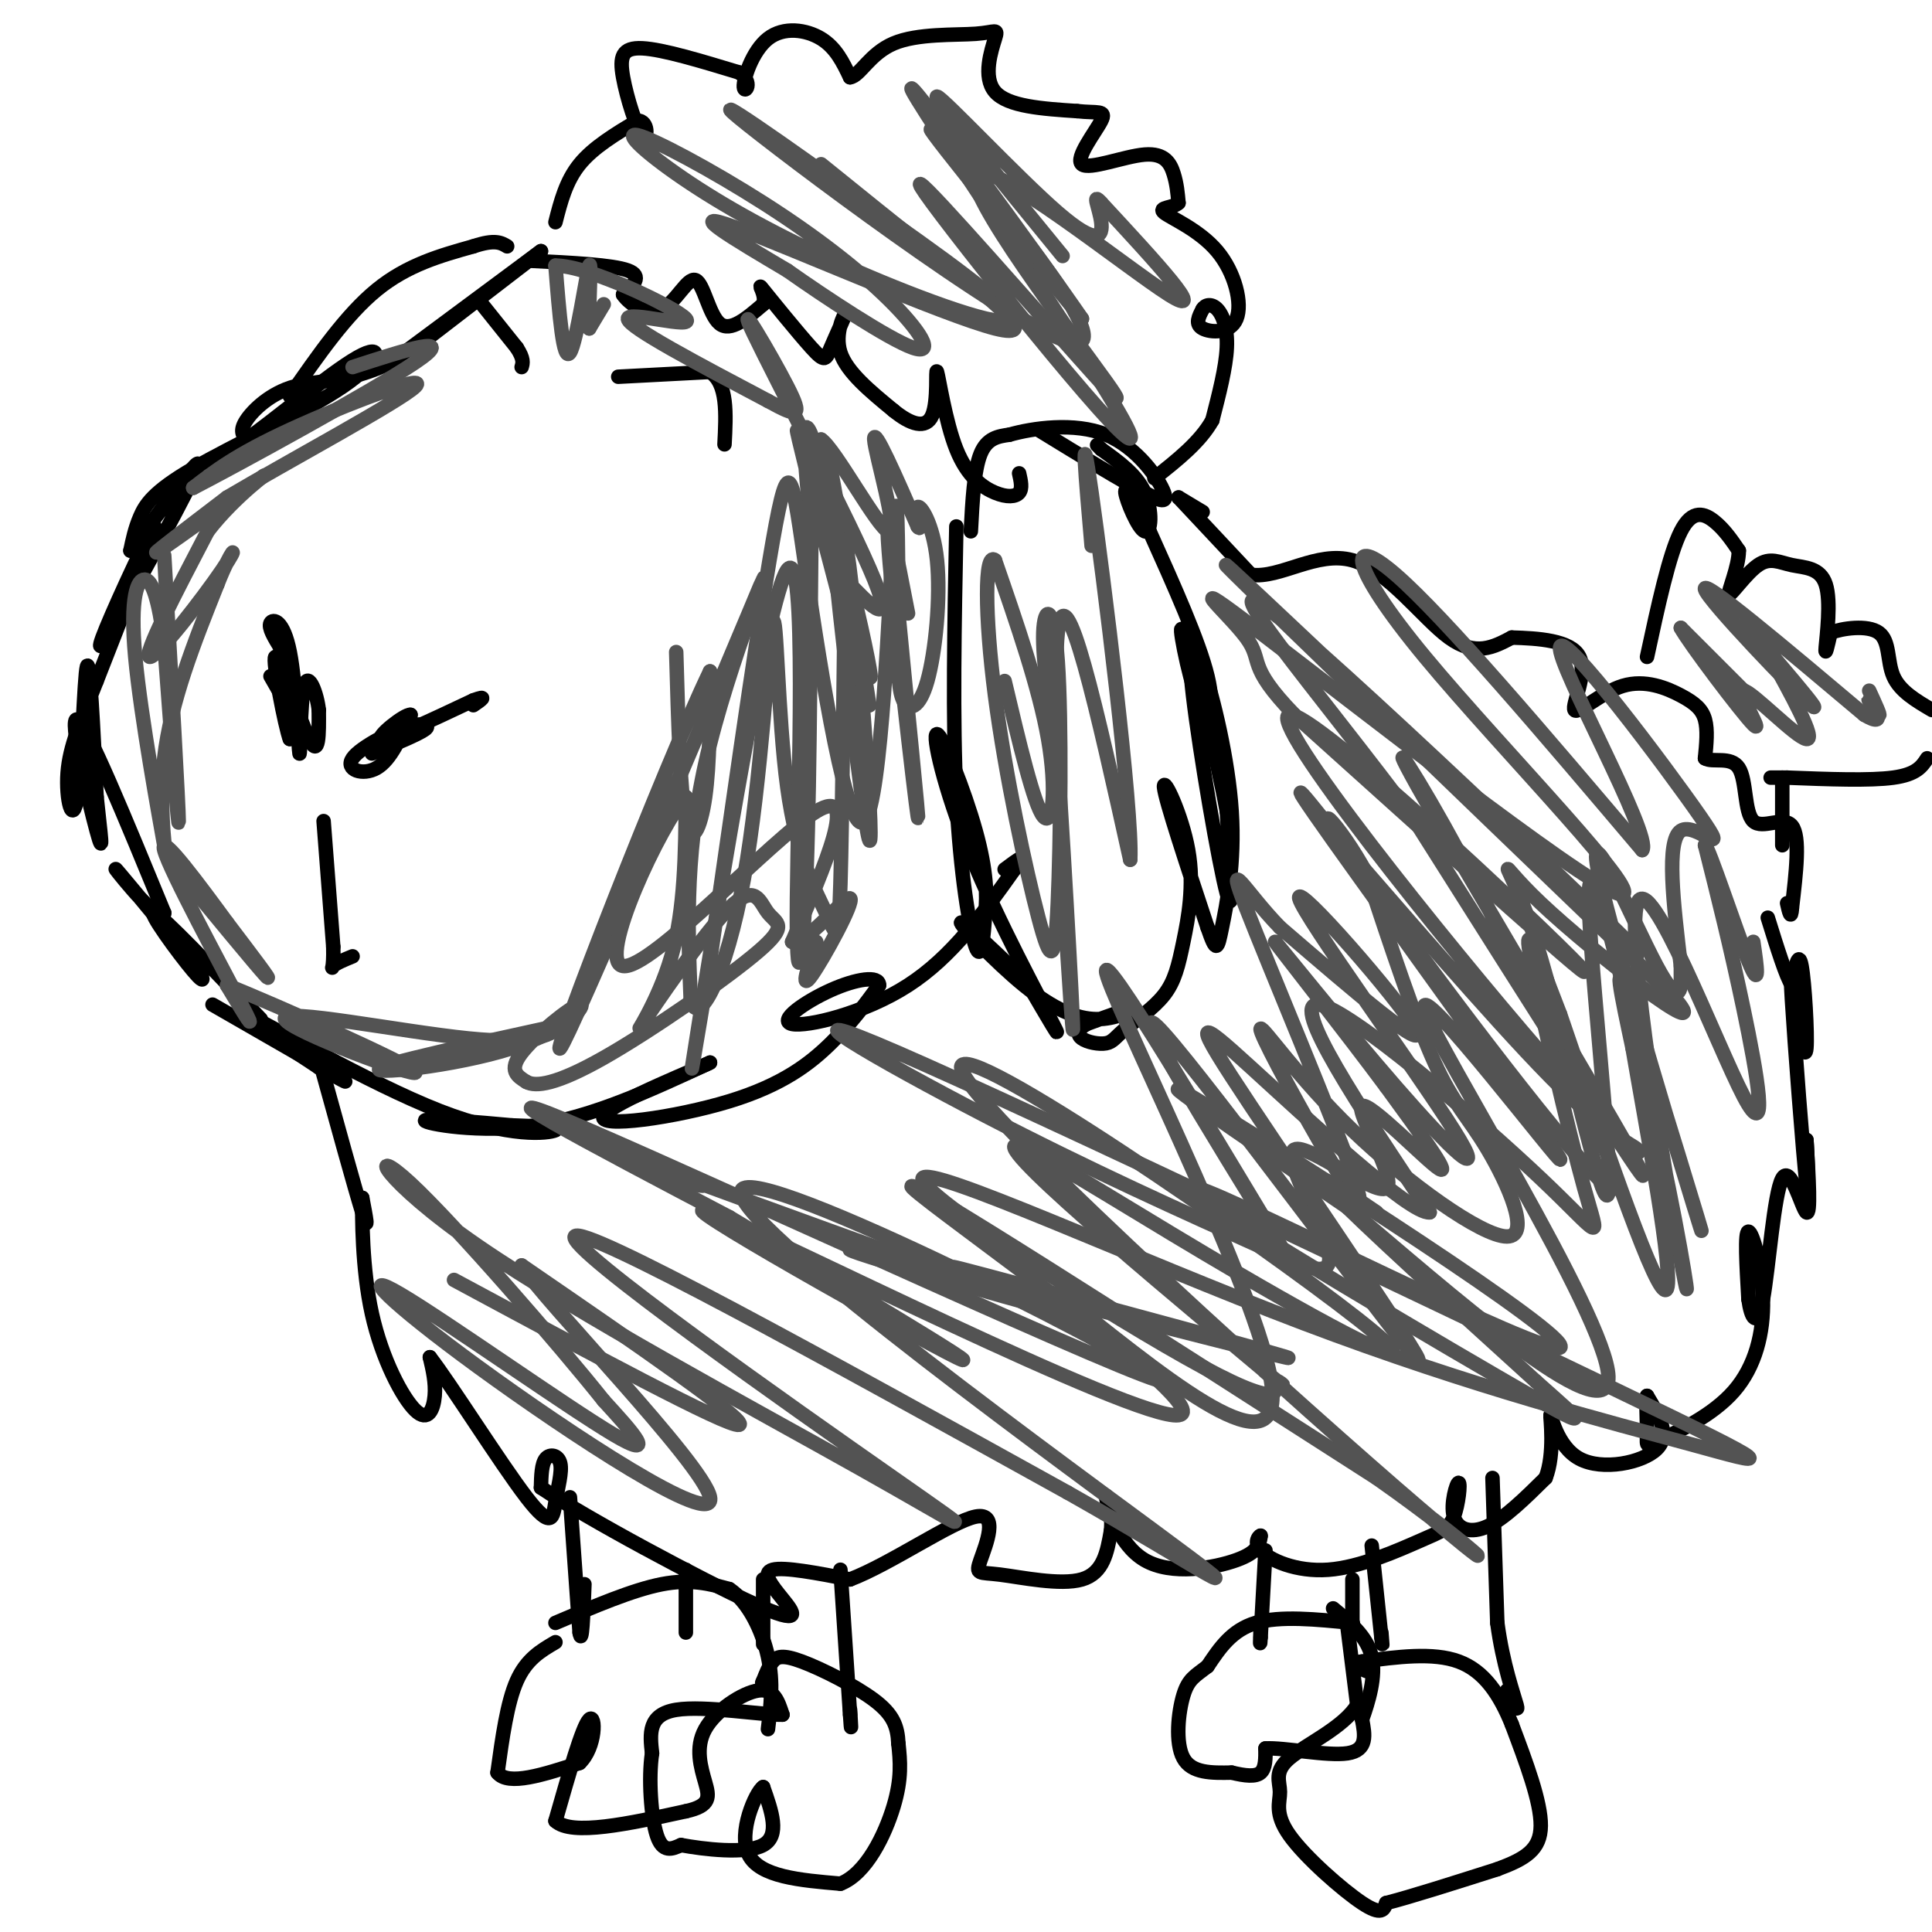 <svg viewBox='0 0 400 400' version='1.1' xmlns='http://www.w3.org/2000/svg' xmlns:xlink='http://www.w3.org/1999/xlink'><g fill='none' stroke='#000000' stroke-width='3' stroke-linecap='round' stroke-linejoin='round'><path d='M86,72c0.000,0.000 26.000,-20.000 26,-20'/><path d='M112,52c0.000,0.000 -31.000,23.000 -31,23'/><path d='M81,75c-8.726,4.321 -15.042,3.625 -20,5c-4.958,1.375 -8.560,4.821 -10,7c-1.440,2.179 -0.720,3.089 0,4'/><path d='M51,91c4.933,-3.356 17.267,-13.747 23,-17c5.733,-3.253 4.867,0.633 -3,6c-7.867,5.367 -22.733,12.214 -31,17c-8.267,4.786 -9.933,7.510 -11,10c-1.067,2.490 -1.533,4.745 -2,7'/><path d='M27,114c3.511,-4.289 13.289,-18.511 14,-18c0.711,0.511 -7.644,15.756 -16,31'/><path d='M25,127c-3.893,7.107 -5.625,9.375 -3,3c2.625,-6.375 9.607,-21.393 10,-21c0.393,0.393 -5.804,16.196 -12,32'/><path d='M20,141c-3.311,8.434 -5.589,13.518 -6,19c-0.411,5.482 1.043,11.360 2,5c0.957,-6.360 1.416,-24.960 2,-27c0.584,-2.040 1.292,12.480 2,27'/><path d='M20,165c0.762,7.607 1.667,13.125 0,7c-1.667,-6.125 -5.905,-23.893 -4,-23c1.905,0.893 9.952,20.446 18,40'/><path d='M34,189c-0.089,3.422 -9.311,-8.022 -10,-9c-0.689,-0.978 7.156,8.511 15,18'/><path d='M39,198c3.286,4.440 4.000,6.542 1,3c-3.000,-3.542 -9.714,-12.726 -8,-12c1.714,0.726 11.857,11.363 22,22'/><path d='M44,208c11.167,6.417 22.333,12.833 26,15c3.667,2.167 -0.167,0.083 -4,-2'/><path d='M66,221c-6.029,-3.946 -19.100,-12.810 -15,-11c4.100,1.810 25.373,14.295 40,20c14.627,5.705 22.608,4.630 24,4c1.392,-0.630 -3.804,-0.815 -9,-1'/><path d='M106,233c-6.405,-0.595 -17.917,-1.583 -18,-1c-0.083,0.583 11.262,2.738 23,1c11.738,-1.738 23.869,-7.369 36,-13'/><path d='M147,220c-0.686,0.509 -20.400,8.281 -22,11c-1.600,2.719 14.915,0.386 26,-3c11.085,-3.386 16.738,-7.825 21,-12c4.262,-4.175 7.131,-8.088 10,-12'/><path d='M182,204c0.080,-2.105 -4.721,-1.368 -10,1c-5.279,2.368 -11.037,6.368 -8,7c3.037,0.632 14.868,-2.105 24,-8c9.132,-5.895 15.566,-14.947 22,-24'/><path d='M210,180c3.333,-4.000 0.667,-2.000 -2,0'/><path d='M198,109c-0.400,20.044 -0.800,40.089 0,56c0.800,15.911 2.800,27.689 4,31c1.200,3.311 1.600,-1.844 2,-7'/><path d='M204,189c0.379,-3.470 0.325,-8.645 -2,-17c-2.325,-8.355 -6.922,-19.889 -8,-20c-1.078,-0.111 1.364,11.201 7,25c5.636,13.799 14.468,30.085 17,35c2.532,4.915 -1.234,-1.543 -5,-8'/><path d='M213,204c-4.527,-4.846 -13.346,-12.962 -14,-13c-0.654,-0.038 6.856,8.000 13,13c6.144,5.000 10.924,6.962 15,7c4.076,0.038 7.450,-1.846 7,-2c-0.450,-0.154 -4.725,1.423 -9,3'/><path d='M225,212c-1.888,1.056 -2.109,2.197 -1,3c1.109,0.803 3.547,1.270 5,1c1.453,-0.270 1.919,-1.276 4,-3c2.081,-1.724 5.776,-4.166 8,-7c2.224,-2.834 2.978,-6.058 4,-11c1.022,-4.942 2.314,-11.600 1,-19c-1.314,-7.400 -5.232,-15.543 -5,-13c0.232,2.543 4.616,15.771 9,29'/><path d='M250,192c1.870,5.480 2.044,4.679 3,0c0.956,-4.679 2.696,-13.237 2,-24c-0.696,-10.763 -3.826,-23.730 -6,-30c-2.174,-6.270 -3.393,-5.842 -2,6c1.393,11.842 5.398,35.098 7,41c1.602,5.902 0.801,-5.549 0,-17'/><path d='M254,168c-2.150,-11.842 -7.525,-32.947 -9,-37c-1.475,-4.053 0.949,8.947 3,14c2.051,5.053 3.729,2.158 2,-5c-1.729,-7.158 -6.864,-18.579 -12,-30'/><path d='M238,110c-3.203,-7.037 -5.209,-9.628 -5,-8c0.209,1.628 2.633,7.477 4,8c1.367,0.523 1.676,-4.279 0,-8c-1.676,-3.721 -5.338,-6.360 -9,-9'/><path d='M228,93c-1.500,-1.500 -0.750,-0.750 0,0'/><path d='M201,110c0.333,-6.333 0.667,-12.667 2,-16c1.333,-3.333 3.667,-3.667 6,-4'/><path d='M209,90c4.690,-1.333 13.417,-2.667 20,0c6.583,2.667 11.024,9.333 12,12c0.976,2.667 -1.512,1.333 -4,0'/><path d='M237,102c-4.333,-2.167 -13.167,-7.583 -22,-13'/><path d='M110,54c8.417,0.417 16.833,0.833 20,2c3.167,1.167 1.083,3.083 -1,5'/><path d='M129,61c1.284,1.973 4.994,4.405 8,3c3.006,-1.405 5.309,-6.648 7,-6c1.691,0.648 2.769,7.185 5,9c2.231,1.815 5.616,-1.093 9,-4'/><path d='M158,63c0.834,-1.990 -1.582,-4.964 0,-3c1.582,1.964 7.161,8.866 10,12c2.839,3.134 2.936,2.500 4,0c1.064,-2.500 3.094,-6.865 3,-7c-0.094,-0.135 -2.313,3.962 -1,8c1.313,4.038 6.156,8.019 11,12'/><path d='M185,85c3.489,2.851 6.711,3.979 8,1c1.289,-2.979 0.644,-10.063 1,-9c0.356,1.063 1.714,10.275 4,16c2.286,5.725 5.500,7.965 8,9c2.500,1.035 4.286,0.867 5,0c0.714,-0.867 0.357,-2.434 0,-4'/><path d='M115,46c1.083,-4.250 2.167,-8.500 5,-12c2.833,-3.500 7.417,-6.250 12,-9'/><path d='M132,25c2.325,-0.097 2.139,4.159 1,3c-1.139,-1.159 -3.230,-7.735 -4,-12c-0.770,-4.265 -0.220,-6.219 4,-6c4.220,0.219 12.110,2.609 20,5'/><path d='M153,15c3.174,2.033 1.108,4.617 1,3c-0.108,-1.617 1.740,-7.435 5,-10c3.260,-2.565 7.931,-1.876 11,0c3.069,1.876 4.534,4.938 6,8'/><path d='M176,16c2.015,-0.254 4.051,-4.888 9,-7c4.949,-2.112 12.811,-1.700 17,-2c4.189,-0.300 4.705,-1.312 4,1c-0.705,2.312 -2.630,7.946 0,11c2.630,3.054 9.815,3.527 17,4'/><path d='M223,23c4.191,0.481 6.170,-0.316 5,2c-1.170,2.316 -5.489,7.744 -4,9c1.489,1.256 8.785,-1.662 13,-2c4.215,-0.338 5.347,1.903 6,4c0.653,2.097 0.826,4.048 1,6'/><path d='M244,42c-1.097,1.111 -4.341,0.889 -3,2c1.341,1.111 7.267,3.556 11,8c3.733,4.444 5.274,10.889 4,14c-1.274,3.111 -5.364,2.889 -7,2c-1.636,-0.889 -0.818,-2.444 0,-4'/><path d='M249,64c0.524,-0.917 1.833,-1.208 3,0c1.167,1.208 2.190,3.917 2,8c-0.190,4.083 -1.595,9.542 -3,15'/><path d='M251,87c-2.500,4.500 -7.250,8.250 -12,12'/><path d='M60,82c5.833,-8.417 11.667,-16.833 18,-22c6.333,-5.167 13.167,-7.083 20,-9'/><path d='M98,51c4.500,-1.500 5.750,-0.750 7,0'/><path d='M249,106c0.000,0.000 -5.000,-3.000 -5,-3'/><path d='M244,103c0.000,0.000 15.000,16.000 15,16'/><path d='M259,119c6.036,0.845 13.625,-5.042 21,-3c7.375,2.042 14.536,12.012 20,16c5.464,3.988 9.232,1.994 13,0'/><path d='M313,132c5.359,0.152 12.256,0.533 14,4c1.744,3.467 -1.665,10.020 -1,11c0.665,0.980 5.405,-3.614 10,-5c4.595,-1.386 9.045,0.434 12,2c2.955,1.566 4.416,2.876 5,5c0.584,2.124 0.292,5.062 0,8'/><path d='M353,157c1.531,0.986 5.359,-0.550 7,2c1.641,2.550 1.096,9.187 3,11c1.904,1.813 6.258,-1.196 8,1c1.742,2.196 0.871,9.598 0,17'/><path d='M371,188c-0.167,2.667 -0.583,0.833 -1,-1'/><path d='M66,219c3.750,13.583 7.500,27.167 9,32c1.500,4.833 0.750,0.917 0,-3'/><path d='M75,248c-0.026,3.737 -0.089,14.579 2,24c2.089,9.421 6.332,17.421 9,20c2.668,2.579 3.762,-0.263 4,-3c0.238,-2.737 -0.381,-5.368 -1,-8'/><path d='M89,281c4.039,5.150 14.638,22.024 20,29c5.362,6.976 5.489,4.056 6,1c0.511,-3.056 1.407,-6.246 1,-8c-0.407,-1.754 -2.116,-2.073 -3,-1c-0.884,1.073 -0.942,3.536 -1,6'/><path d='M112,308c9.364,6.322 33.273,19.128 44,24c10.727,4.872 8.273,1.812 6,-1c-2.273,-2.812 -4.364,-5.375 -2,-6c2.364,-0.625 9.182,0.687 16,2'/><path d='M176,327c8.301,-3.145 21.053,-12.009 26,-13c4.947,-0.991 2.089,5.889 1,9c-1.089,3.111 -0.409,2.453 4,3c4.409,0.547 12.545,2.299 17,1c4.455,-1.299 5.227,-5.650 6,-10'/><path d='M230,317c0.504,-3.904 -1.236,-8.665 -1,-7c0.236,1.665 2.448,9.756 8,13c5.552,3.244 14.443,1.641 19,0c4.557,-1.641 4.778,-3.321 5,-5'/><path d='M261,318c0.204,-0.423 -1.785,1.021 0,3c1.785,1.979 7.346,4.494 14,4c6.654,-0.494 14.403,-3.995 19,-6c4.597,-2.005 6.044,-2.512 7,-5c0.956,-2.488 1.421,-6.955 1,-7c-0.421,-0.045 -1.729,4.334 -1,7c0.729,2.666 3.494,3.619 7,2c3.506,-1.619 7.753,-5.809 12,-10'/><path d='M320,306c1.981,-5.033 0.933,-12.617 1,-13c0.067,-0.383 1.249,6.435 6,9c4.751,2.565 13.072,0.876 16,-2c2.928,-2.876 0.464,-6.938 -2,-11'/><path d='M341,289c-0.277,-0.050 0.030,5.326 0,8c-0.030,2.674 -0.398,2.645 3,1c3.398,-1.645 10.560,-4.905 15,-10c4.440,-5.095 6.157,-12.026 6,-19c-0.157,-6.974 -2.188,-13.993 -3,-14c-0.812,-0.007 -0.406,6.996 0,14'/><path d='M362,269c0.517,3.841 1.809,6.442 3,0c1.191,-6.442 2.282,-21.927 4,-25c1.718,-3.073 4.062,6.265 5,7c0.938,0.735 0.469,-7.132 0,-15'/><path d='M374,236c0.190,2.036 0.667,14.625 0,9c-0.667,-5.625 -2.476,-29.464 -3,-38c-0.524,-8.536 0.238,-1.768 1,5'/><path d='M372,212c0.643,2.964 1.750,7.875 2,5c0.250,-2.875 -0.357,-13.536 -1,-17c-0.643,-3.464 -1.321,0.268 -2,4'/><path d='M371,204c-1.167,-1.667 -3.083,-7.833 -5,-14'/><path d='M369,161c0.000,0.000 0.000,14.000 0,14'/><path d='M341,136c2.289,-10.622 4.578,-21.244 7,-26c2.422,-4.756 4.978,-3.644 7,-2c2.022,1.644 3.511,3.822 5,6'/><path d='M360,114c0.040,3.329 -2.362,8.651 -2,9c0.362,0.349 3.486,-4.277 6,-6c2.514,-1.723 4.416,-0.544 7,0c2.584,0.544 5.850,0.454 7,4c1.150,3.546 0.186,10.727 0,13c-0.186,2.273 0.407,-0.364 1,-3'/><path d='M379,131c2.333,-0.917 7.667,-1.708 10,0c2.333,1.708 1.667,5.917 3,9c1.333,3.083 4.667,5.042 8,7'/><path d='M399,157c-1.083,1.667 -2.167,3.333 -7,4c-4.833,0.667 -13.417,0.333 -22,0'/><path d='M370,161c-4.167,0.000 -3.583,0.000 -3,0'/><path d='M118,310c0.000,0.000 2.000,28.000 2,28'/><path d='M120,338c0.500,3.000 0.750,-3.500 1,-10'/><path d='M142,325c0.000,0.000 0.000,13.000 0,13'/><path d='M115,336c8.000,-3.417 16.000,-6.833 22,-8c6.000,-1.167 10.000,-0.083 14,1'/><path d='M151,329c3.956,2.600 6.844,8.600 8,14c1.156,5.400 0.578,10.200 0,15'/><path d='M115,340c-3.000,1.750 -6.000,3.500 -8,8c-2.000,4.500 -3.000,11.750 -4,19'/><path d='M103,367c2.167,2.833 9.583,0.417 17,-2'/><path d='M120,365c3.400,-3.244 3.400,-10.356 2,-9c-1.400,1.356 -4.200,11.178 -7,21'/><path d='M115,377c3.333,3.167 15.167,0.583 27,-2'/><path d='M142,375c5.242,-1.145 4.848,-3.008 4,-6c-0.848,-2.992 -2.152,-7.113 0,-11c2.152,-3.887 7.758,-7.539 11,-8c3.242,-0.461 4.121,2.270 5,5'/><path d='M162,355c-3.889,0.156 -16.111,-1.956 -22,-1c-5.889,0.956 -5.444,4.978 -5,9'/><path d='M135,363c-0.778,5.089 -0.222,13.311 1,17c1.222,3.689 3.111,2.844 5,2'/><path d='M141,382c4.556,0.844 13.444,1.956 17,0c3.556,-1.956 1.778,-6.978 0,-12'/><path d='M158,370c-1.511,0.978 -5.289,9.422 -3,14c2.289,4.578 10.644,5.289 19,6'/><path d='M174,390c5.356,-2.044 9.244,-10.156 11,-16c1.756,-5.844 1.378,-9.422 1,-13'/><path d='M186,361c-0.158,-3.577 -1.053,-6.021 -5,-9c-3.947,-2.979 -10.947,-6.494 -15,-8c-4.053,-1.506 -5.158,-1.002 -6,0c-0.842,1.002 -1.421,2.501 -2,4'/><path d='M158,348c-0.333,0.667 -0.167,0.333 0,0'/><path d='M158,327c0.000,5.750 0.000,11.500 0,13c0.000,1.500 0.000,-1.250 0,-4'/><path d='M174,325c0.000,0.000 2.000,30.000 2,30'/><path d='M176,355c0.333,4.833 0.167,1.917 0,-1'/><path d='M262,321c0.000,0.000 -1.000,18.000 -1,18'/><path d='M261,339c-0.167,2.667 -0.083,0.333 0,-2'/><path d='M280,327c0.000,0.000 0.000,9.000 0,9'/><path d='M280,336c0.000,0.000 0.100,0.100 0.1,0.1'/><path d='M280,336c-7.500,-0.750 -15.000,-1.500 -20,0c-5.000,1.500 -7.500,5.250 -10,9'/><path d='M250,345c-2.560,2.012 -3.958,2.542 -5,6c-1.042,3.458 -1.726,9.845 0,13c1.726,3.155 5.863,3.077 10,3'/><path d='M255,367c2.844,0.689 4.956,0.911 6,0c1.044,-0.911 1.022,-2.956 1,-5'/><path d='M262,362c3.800,-0.244 12.800,1.644 17,1c4.200,-0.644 3.600,-3.822 3,-7'/><path d='M282,356c1.267,-3.533 2.933,-8.867 2,-13c-0.933,-4.133 -4.467,-7.067 -8,-10'/><path d='M279,337c0.000,0.000 2.000,16.000 2,16'/><path d='M281,353c-2.768,4.628 -10.686,8.199 -14,11c-3.314,2.801 -2.022,4.833 -2,7c0.022,2.167 -1.225,4.468 2,9c3.225,4.532 10.921,11.295 15,14c4.079,2.705 4.539,1.353 5,0'/><path d='M287,394c4.667,-1.167 13.833,-4.083 23,-7'/><path d='M310,387c5.844,-2.156 8.956,-4.044 9,-9c0.044,-4.956 -2.978,-12.978 -6,-21'/><path d='M313,357c-2.489,-6.156 -5.711,-11.044 -11,-13c-5.289,-1.956 -12.644,-0.978 -20,0'/><path d='M282,344c-3.167,0.333 -1.083,1.167 1,2'/><path d='M284,320c0.000,0.000 2.000,19.000 2,19'/><path d='M286,339c0.333,3.000 0.167,1.000 0,-1'/><path d='M309,306c0.000,0.000 1.000,30.000 1,30'/><path d='M310,336c1.133,8.578 3.467,15.022 4,17c0.533,1.978 -0.733,-0.511 -2,-3'/><path d='M128,78c0.000,0.000 19.000,-1.000 19,-1'/><path d='M147,77c3.667,2.333 3.333,8.667 3,15'/><path d='M99,62c0.000,0.000 8.000,10.000 8,10'/><path d='M107,72c1.500,2.333 1.250,3.167 1,4'/><path d='M56,140c0.000,0.000 4.000,7.000 4,7'/><path d='M60,147c0.356,-2.111 -0.756,-10.889 -1,-11c-0.244,-0.111 0.378,8.444 1,17'/><path d='M60,153c-0.917,-2.298 -3.708,-16.542 -3,-17c0.708,-0.458 4.917,12.869 7,17c2.083,4.131 2.042,-0.935 2,-6'/><path d='M66,147c-0.323,-3.221 -2.131,-8.275 -3,-5c-0.869,3.275 -0.800,14.878 -1,14c-0.200,-0.878 -0.669,-14.236 -2,-21c-1.331,-6.764 -3.523,-6.932 -4,-6c-0.477,0.932 0.762,2.966 2,5'/><path d='M58,134c1.289,5.044 3.511,15.156 4,17c0.489,1.844 -0.756,-4.578 -2,-11'/><path d='M77,156c4.833,-2.000 9.667,-4.000 11,-5c1.333,-1.000 -0.833,-1.000 -3,-1'/><path d='M85,150c-3.393,1.179 -10.375,4.625 -12,7c-1.625,2.375 2.107,3.679 5,2c2.893,-1.679 4.946,-6.339 7,-11'/><path d='M85,148c-1.089,-0.244 -7.311,4.644 -6,5c1.311,0.356 10.156,-3.822 19,-8'/><path d='M98,145c3.167,-1.167 1.583,-0.083 0,1'/><path d='M67,170c0.000,0.000 2.000,26.000 2,26'/><path d='M69,196c0.133,5.022 -0.533,4.578 0,4c0.533,-0.578 2.267,-1.289 4,-2'/></g>
<g fill='none' stroke='#535353' stroke-width='3' stroke-linecap='round' stroke-linejoin='round'><path d='M94,265c28.333,15.250 56.667,30.500 59,30c2.333,-0.500 -21.333,-16.750 -45,-33'/><path d='M108,262c4.335,7.032 37.673,41.111 39,48c1.327,6.889 -29.356,-13.411 -48,-27c-18.644,-13.589 -25.250,-20.466 -16,-15c9.250,5.466 34.357,23.276 44,29c9.643,5.724 3.821,-0.638 -2,-7'/><path d='M125,290c-9.064,-11.394 -30.723,-36.380 -40,-45c-9.277,-8.620 -6.171,-0.873 14,13c20.171,13.873 57.407,33.873 79,46c21.593,12.127 27.544,16.380 7,2c-20.544,-14.380 -67.584,-47.394 -66,-50c1.584,-2.606 51.792,25.197 102,53'/><path d='M221,309c26.961,15.207 43.362,26.724 18,8c-25.362,-18.724 -92.489,-67.689 -85,-71c7.489,-3.311 89.593,39.032 87,40c-2.593,0.968 -89.884,-39.438 -119,-52c-29.116,-12.562 -0.058,2.719 29,18'/><path d='M151,252c20.119,12.108 55.916,33.377 47,29c-8.916,-4.377 -62.544,-34.400 -51,-30c11.544,4.400 88.262,43.223 97,42c8.738,-1.223 -50.503,-42.492 -55,-47c-4.497,-4.508 45.752,27.746 96,60'/><path d='M285,306c22.606,15.868 31.121,25.539 4,2c-27.121,-23.539 -89.879,-80.288 -90,-87c-0.121,-6.712 62.396,36.613 82,52c19.604,15.387 -3.704,2.836 -24,-9c-20.296,-11.836 -37.580,-22.956 -44,-26c-6.420,-3.044 -1.977,1.987 8,11c9.977,9.013 25.489,22.006 41,35'/><path d='M262,284c6.505,5.312 2.267,1.091 2,2c-0.267,0.909 3.436,6.948 -15,-3c-18.436,-9.948 -59.011,-35.885 -58,-39c1.011,-3.115 43.608,16.590 79,30c35.392,13.410 63.580,20.524 80,25c16.420,4.476 21.071,6.313 -17,-12c-38.071,-18.313 -118.865,-56.777 -147,-69c-28.135,-12.223 -3.610,1.793 18,13c21.610,11.207 40.305,19.603 59,28'/><path d='M263,259c10.201,4.792 6.205,2.772 7,3c0.795,0.228 6.383,2.704 5,-3c-1.383,-5.704 -9.735,-19.589 -7,-21c2.735,-1.411 16.558,9.653 19,8c2.442,-1.653 -6.496,-16.022 -5,-17c1.496,-0.978 13.428,11.435 16,13c2.572,1.565 -4.214,-7.717 -11,-17'/><path d='M287,225c-8.060,-10.855 -22.710,-29.491 -23,-30c-0.290,-0.509 13.782,17.109 25,30c11.218,12.891 19.584,21.053 12,9c-7.584,-12.053 -31.119,-44.322 -32,-48c-0.881,-3.678 20.891,21.235 24,27c3.109,5.765 -12.446,-7.617 -28,-21'/><path d='M265,192c-7.302,-7.490 -11.556,-15.715 -7,-4c4.556,11.715 17.923,43.369 22,55c4.077,11.631 -1.137,3.240 -7,-7c-5.863,-10.240 -12.375,-22.329 -12,-23c0.375,-0.671 7.636,10.074 19,21c11.364,10.926 26.829,22.032 32,22c5.171,-0.032 0.046,-11.201 -4,-18c-4.046,-6.799 -7.013,-9.228 -11,-18c-3.987,-8.772 -8.993,-23.886 -14,-39'/><path d='M283,181c-5.789,-10.730 -13.262,-18.053 -3,-3c10.262,15.053 38.261,52.484 49,64c10.739,11.516 4.220,-2.881 -4,-20c-8.220,-17.119 -18.142,-36.960 -26,-51c-7.858,-14.040 -13.654,-22.280 -2,-2c11.654,20.280 40.758,69.080 43,74c2.242,4.920 -22.379,-34.040 -47,-73'/><path d='M293,170c-19.730,-26.531 -45.557,-56.359 -28,-42c17.557,14.359 78.496,72.904 74,69c-4.496,-3.904 -74.427,-70.258 -84,-79c-9.573,-8.742 41.214,40.129 92,89'/><path d='M347,207c8.225,9.914 -17.213,-9.802 -28,-20c-10.787,-10.198 -6.922,-10.878 -1,8c5.922,18.878 13.902,57.313 15,52c1.098,-5.313 -4.686,-54.375 -4,-63c0.686,-8.625 7.843,23.188 15,55'/><path d='M344,239c4.123,18.679 6.931,37.878 4,22c-2.931,-15.878 -11.600,-66.833 -9,-74c2.600,-7.167 16.469,29.455 22,40c5.531,10.545 2.723,-4.987 0,-18c-2.723,-13.013 -5.362,-23.506 -8,-34'/><path d='M353,175c0.711,0.222 6.489,17.778 9,24c2.511,6.222 1.756,1.111 1,-4'/><path d='M170,34c7.649,6.190 15.298,12.381 25,20c9.702,7.619 21.458,16.667 11,14c-10.458,-2.667 -43.131,-17.048 -54,-21c-10.869,-3.952 0.065,2.524 11,9'/><path d='M163,56c7.590,5.366 21.065,14.282 26,16c4.935,1.718 1.331,-3.761 -5,-10c-6.331,-6.239 -15.389,-13.240 -26,-20c-10.611,-6.760 -22.774,-13.281 -26,-14c-3.226,-0.719 2.486,4.364 11,10c8.514,5.636 19.831,11.825 34,18c14.169,6.175 31.191,12.336 32,10c0.809,-2.336 -14.596,-13.168 -30,-24'/><path d='M179,42c-14.756,-10.871 -36.646,-26.048 -24,-16c12.646,10.048 59.828,45.321 68,45c8.172,-0.321 -22.665,-36.234 -29,-43c-6.335,-6.766 11.833,15.617 30,38'/><path d='M224,66c-6.743,-9.914 -38.601,-53.699 -35,-47c3.601,6.699 42.662,63.880 45,71c2.338,7.120 -32.046,-35.823 -41,-48c-8.954,-12.177 7.523,6.411 24,25'/><path d='M217,67c8.750,9.651 18.624,21.278 12,12c-6.624,-9.278 -29.745,-39.459 -27,-43c2.745,-3.541 31.356,19.560 40,25c8.644,5.440 -2.678,-6.780 -14,-19'/><path d='M228,42c-2.102,-2.400 -0.357,1.099 0,4c0.357,2.901 -0.673,5.204 -9,-2c-8.327,-7.204 -23.951,-23.915 -25,-24c-1.049,-0.085 12.475,16.458 26,33'/><path d='M362,144c0.000,0.000 -14.000,-14.000 -14,-14'/><path d='M348,130c1.585,3.005 12.549,17.517 15,20c2.451,2.483 -3.609,-7.062 -2,-7c1.609,0.062 10.888,9.732 13,10c2.112,0.268 -2.944,-8.866 -8,-18'/><path d='M366,135c-3.100,-5.065 -6.852,-8.729 -3,-4c3.852,4.729 15.306,17.850 12,15c-3.306,-2.850 -21.373,-21.671 -22,-24c-0.627,-2.329 16.187,11.836 33,26'/><path d='M386,148c5.190,3.107 1.667,-2.125 1,-3c-0.667,-0.875 1.524,2.607 2,3c0.476,0.393 -0.762,-2.304 -2,-5'/><path d='M208,141c3.022,12.778 6.044,25.556 8,28c1.956,2.444 2.844,-5.444 1,-16c-1.844,-10.556 -6.422,-23.778 -11,-37'/><path d='M206,116c-2.187,-2.018 -2.154,11.437 0,28c2.154,16.563 6.431,36.234 9,46c2.569,9.766 3.431,9.628 4,-3c0.569,-12.628 0.846,-37.746 0,-50c-0.846,-12.254 -2.813,-11.644 -3,-6c-0.187,5.644 1.407,16.322 3,27'/><path d='M219,158c1.500,21.774 3.750,62.708 3,54c-0.750,-8.708 -4.500,-67.060 -3,-81c1.500,-13.940 8.250,16.530 15,47'/><path d='M234,178c0.556,-10.067 -5.556,-58.733 -8,-76c-2.444,-17.267 -1.222,-3.133 0,11'/><path d='M140,135c0.422,14.756 0.844,29.511 2,35c1.156,5.489 3.044,1.711 4,-5c0.956,-6.711 0.978,-16.356 1,-26'/><path d='M147,139c-9.344,19.359 -33.206,80.756 -31,78c2.206,-2.756 30.478,-69.665 39,-90c8.522,-20.335 -2.708,5.904 -8,27c-5.292,21.096 -4.646,37.048 -4,53'/><path d='M143,207c1.526,6.202 7.340,-4.792 11,-25c3.660,-20.208 5.166,-49.630 6,-53c0.834,-3.370 0.997,19.313 3,34c2.003,14.687 5.847,21.377 8,26c2.153,4.623 2.615,7.178 3,-6c0.385,-13.178 0.692,-42.089 1,-71'/><path d='M175,112c1.929,8.202 6.250,64.208 5,62c-1.250,-2.208 -8.071,-62.631 -9,-77c-0.929,-14.369 4.036,17.315 9,49'/><path d='M180,146c-3.086,-9.223 -15.301,-56.781 -15,-57c0.301,-0.219 13.120,46.903 15,51c1.880,4.097 -7.177,-34.829 -11,-47c-3.823,-12.171 -2.411,2.415 -1,17'/><path d='M168,110c-0.214,16.614 -0.248,49.648 -1,70c-0.752,20.352 -2.222,28.022 -2,6c0.222,-22.022 2.137,-73.737 -2,-68c-4.137,5.737 -14.325,68.925 -18,92c-3.675,23.075 -0.838,6.038 2,-11'/><path d='M147,199c2.999,-20.732 9.497,-67.064 13,-87c3.503,-19.936 4.011,-13.478 7,7c2.989,20.478 8.459,54.975 12,51c3.541,-3.975 5.155,-46.421 6,-60c0.845,-13.579 0.923,1.711 1,17'/><path d='M186,127c1.464,15.560 4.625,45.958 4,42c-0.625,-3.958 -5.036,-42.274 -6,-55c-0.964,-12.726 1.518,0.137 4,13'/><path d='M285,251c-7.250,-4.917 -14.500,-9.833 -9,-4c5.500,5.833 23.750,22.417 42,39'/><path d='M318,286c10.003,8.941 14.009,11.794 -8,-1c-22.009,-12.794 -70.033,-41.233 -62,-39c8.033,2.233 72.124,35.140 75,33c2.876,-2.140 -55.464,-39.326 -73,-50c-17.536,-10.674 5.732,5.163 29,21'/><path d='M279,250c19.681,16.575 54.384,47.513 54,35c-0.384,-12.513 -35.856,-68.478 -38,-76c-2.144,-7.522 29.038,33.398 28,31c-1.038,-2.398 -34.297,-48.114 -47,-66c-12.703,-17.886 -4.852,-7.943 3,2'/><path d='M279,176c8.868,10.095 29.538,34.333 42,47c12.462,12.667 16.718,13.761 18,15c1.282,1.239 -0.409,2.621 -20,-20c-19.591,-22.621 -57.082,-69.244 -52,-70c5.082,-0.756 52.738,44.355 60,52c7.262,7.645 -25.869,-22.178 -59,-52'/><path d='M268,148c-10.216,-10.549 -6.255,-10.921 -10,-16c-3.745,-5.079 -15.197,-14.864 3,-1c18.197,13.864 66.042,51.376 74,54c7.958,2.624 -23.973,-29.640 -40,-49c-16.027,-19.360 -16.151,-25.817 -6,-17c10.151,8.817 30.575,32.909 51,57'/><path d='M340,176c2.219,-2.856 -17.735,-38.498 -17,-42c0.735,-3.502 22.159,25.134 29,35c6.841,9.866 -0.903,0.962 -4,3c-3.097,2.038 -1.549,15.019 0,28'/><path d='M348,200c0.001,4.513 0.003,1.796 0,3c-0.003,1.204 -0.012,6.328 -5,-3c-4.988,-9.328 -14.956,-33.109 -12,-19c2.956,14.109 18.834,66.106 21,73c2.166,6.894 -9.381,-31.316 -14,-45c-4.619,-13.684 -2.309,-2.842 0,8'/><path d='M338,217c2.533,14.889 8.867,48.111 7,50c-1.867,1.889 -11.933,-27.556 -22,-57'/><path d='M323,210c-5.360,-14.003 -7.759,-20.512 -6,-11c1.759,9.512 7.678,35.044 11,47c3.322,11.956 4.048,10.334 -9,-2c-13.048,-12.334 -39.871,-35.381 -46,-36c-6.129,-0.619 8.435,21.191 23,43'/><path d='M296,251c-4.026,0.543 -25.590,-19.600 -37,-30c-11.410,-10.400 -12.667,-11.056 0,8c12.667,19.056 39.256,57.823 34,52c-5.256,-5.823 -42.359,-56.235 -52,-67c-9.641,-10.765 8.179,18.118 26,47'/><path d='M267,261c-7.083,-11.476 -37.792,-63.667 -38,-60c-0.208,3.667 30.083,63.190 34,84c3.917,20.810 -18.542,2.905 -41,-15'/><path d='M222,270c-15.822,-5.133 -34.878,-10.467 -18,-6c16.878,4.467 69.689,18.733 62,17c-7.689,-1.733 -75.878,-19.467 -88,-22c-12.122,-2.533 31.822,10.133 43,13c11.178,2.867 -10.411,-4.067 -32,-11'/><path d='M189,261c-20.274,-7.262 -54.958,-19.917 -63,-23c-8.042,-3.083 10.560,3.405 17,6c6.440,2.595 0.720,1.298 -5,0'/><path d='M34,115c1.500,26.000 3.000,52.000 3,55c0.000,3.000 -1.500,-17.000 -3,-37'/><path d='M34,133c-1.142,-8.960 -2.497,-12.859 -4,-13c-1.503,-0.141 -3.156,3.478 -2,16c1.156,12.522 5.119,33.948 6,39c0.881,5.052 -1.320,-6.271 0,-18c1.320,-11.729 6.160,-23.865 11,-36'/><path d='M45,121c2.964,-7.631 4.875,-8.708 1,-3c-3.875,5.708 -13.536,18.202 -15,18c-1.464,-0.202 5.268,-13.101 12,-26'/><path d='M43,110c5.762,-7.536 14.167,-13.375 11,-11c-3.167,2.375 -17.905,12.964 -21,15c-3.095,2.036 5.452,-4.482 14,-11'/><path d='M47,103c12.298,-7.298 36.042,-20.042 39,-23c2.958,-2.958 -14.869,3.869 -26,9c-11.131,5.131 -15.565,8.565 -20,12'/><path d='M40,101c7.689,-3.956 36.911,-19.844 46,-26c9.089,-6.156 -1.956,-2.578 -13,1'/><path d='M125,63c0.000,0.000 -3.000,5.000 -3,5'/><path d='M122,68c-0.262,-3.452 0.583,-14.583 0,-13c-0.583,1.583 -2.595,15.881 -4,18c-1.405,2.119 -2.202,-7.940 -3,-18'/><path d='M115,55c6.702,-0.095 24.958,8.667 27,11c2.042,2.333 -12.131,-1.762 -12,0c0.131,1.762 14.565,9.381 29,17'/><path d='M159,83c6.244,3.443 7.354,3.550 4,-3c-3.354,-6.550 -11.172,-19.758 -7,-11c4.172,8.758 20.335,39.482 25,51c4.665,11.518 -2.167,3.832 -5,1c-2.833,-2.832 -1.667,-0.809 -2,-5c-0.333,-4.191 -2.167,-14.595 -4,-25'/><path d='M170,91c2.833,1.774 11.917,18.708 14,19c2.083,0.292 -2.833,-16.060 -3,-19c-0.167,-2.940 4.417,7.530 9,18'/><path d='M190,109c1.138,1.590 -0.518,-3.436 0,-4c0.518,-0.564 3.211,3.333 4,11c0.789,7.667 -0.326,19.103 -2,25c-1.674,5.897 -3.907,6.256 -5,4c-1.093,-2.256 -1.047,-7.128 -1,-12'/><path d='M186,133c-0.333,-0.833 -0.667,3.083 -1,7'/><path d='M35,178c9.000,10.917 18.000,21.833 20,24c2.000,2.167 -3.000,-4.417 -8,-11'/><path d='M47,191c-5.167,-7.048 -14.083,-19.167 -13,-15c1.083,4.167 12.167,24.619 16,32c3.833,7.381 0.417,1.690 -3,-4'/><path d='M47,204c10.547,4.198 38.415,16.692 39,18c0.585,1.308 -26.112,-8.571 -27,-11c-0.888,-2.429 24.032,2.592 38,4c13.968,1.408 16.984,-0.796 20,-3'/><path d='M117,212c-6.872,1.633 -34.051,7.217 -38,9c-3.949,1.783 15.333,-0.233 27,-4c11.667,-3.767 15.718,-9.283 14,-9c-1.718,0.283 -9.205,6.367 -12,10c-2.795,3.633 -0.897,4.817 1,6'/><path d='M109,224c1.881,1.035 6.085,0.624 16,-5c9.915,-5.624 25.543,-16.460 32,-22c6.457,-5.540 3.744,-5.783 2,-8c-1.744,-2.217 -2.519,-6.409 -8,-1c-5.481,5.409 -15.668,20.418 -18,24c-2.332,3.582 3.191,-4.262 6,-14c2.809,-9.738 2.905,-21.369 3,-33'/><path d='M142,165c-4.917,5.036 -18.708,34.125 -13,35c5.708,0.875 30.917,-26.464 40,-32c9.083,-5.536 2.042,10.732 -5,27'/><path d='M164,195c2.429,1.107 11.000,-9.625 12,-9c1.000,0.625 -5.571,12.607 -8,16c-2.429,3.393 -0.714,-1.804 1,-7'/></g>
</svg>
